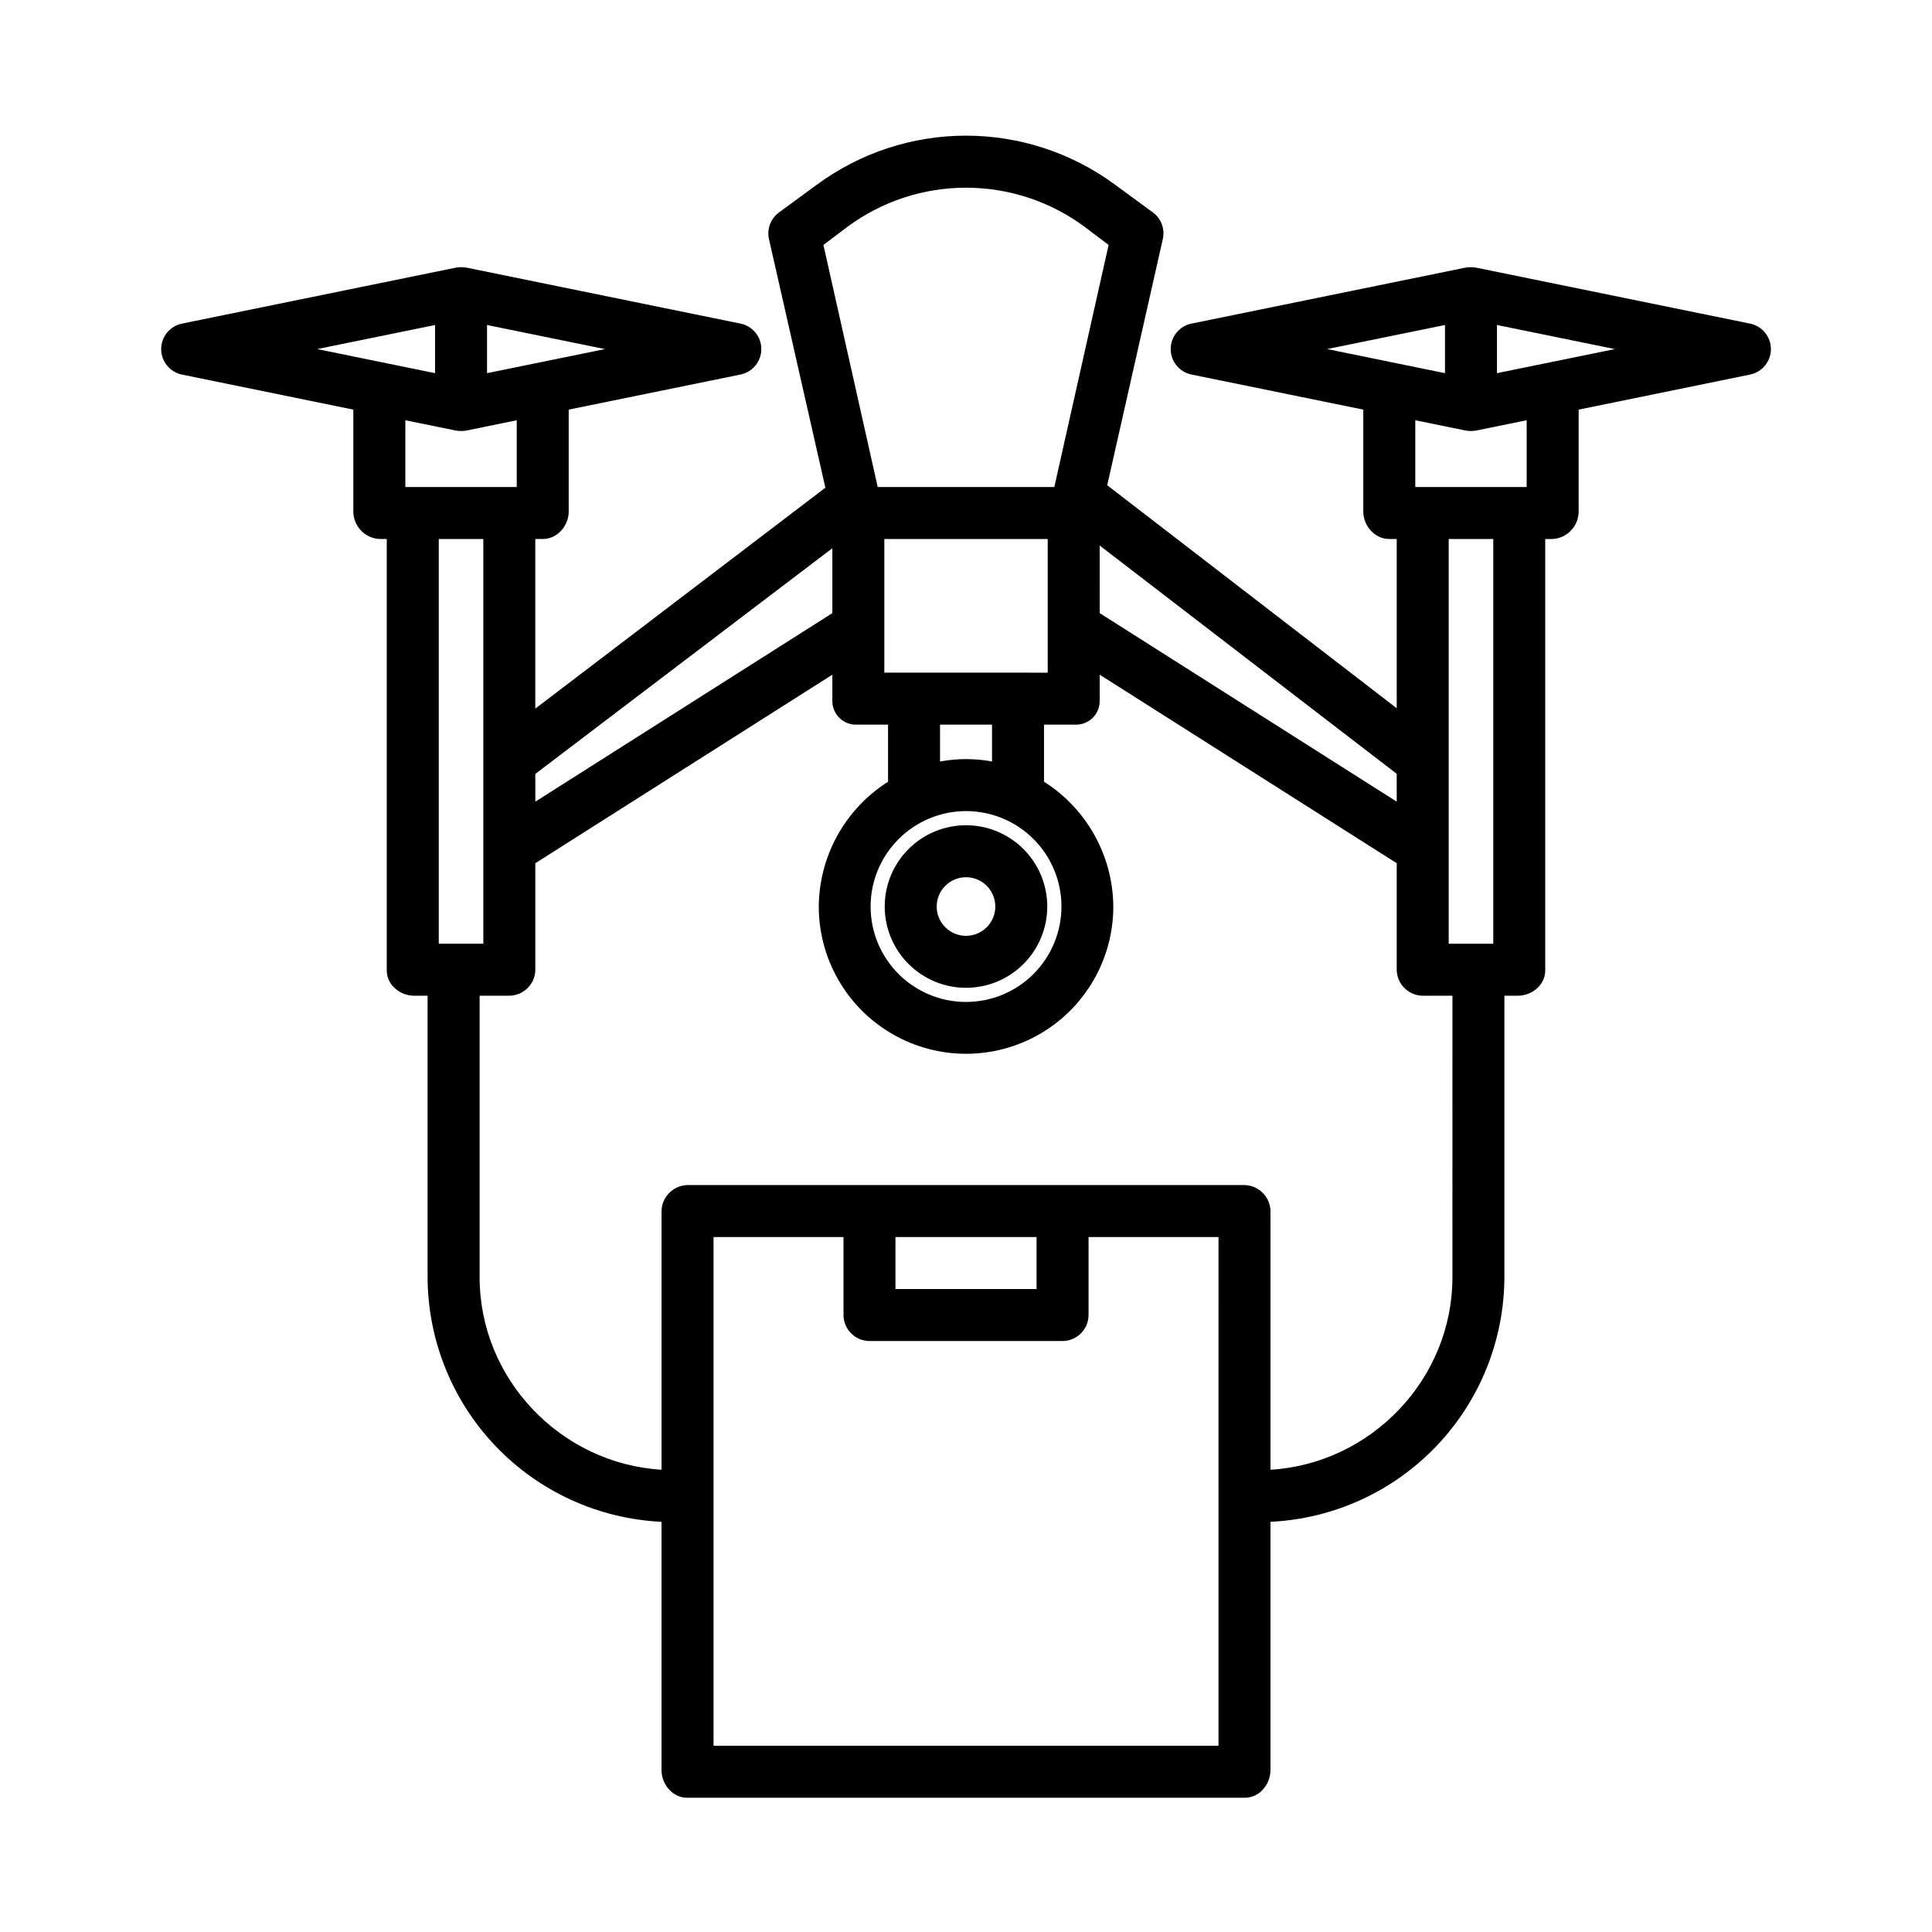 <?xml version="1.0" encoding="UTF-8"?>
<!-- Uploaded to: ICON Repo, www.iconrepo.com, Generator: ICON Repo Mixer Tools -->
<svg fill="#000000" width="800px" height="800px" version="1.1" viewBox="144 144 512 512" xmlns="http://www.w3.org/2000/svg">
 <g>
  <path d="m400 405.78c5.711 0 11.191-2.269 15.23-6.309 4.039-4.039 6.309-9.52 6.309-15.23 0-5.715-2.269-11.191-6.309-15.23-4.039-4.043-9.52-6.312-15.23-6.312-5.715 0-11.195 2.269-15.234 6.312-4.039 4.039-6.309 9.516-6.309 15.23 0.008 5.711 2.277 11.188 6.316 15.223 4.039 4.039 9.516 6.312 15.227 6.316zm0-29.305c3.141 0 5.969 1.891 7.172 4.793s0.539 6.242-1.684 8.461c-2.219 2.223-5.559 2.887-8.461 1.684-2.902-1.199-4.793-4.031-4.793-7.172 0.004-4.285 3.477-7.762 7.766-7.766z"/>
  <path d="m607.78 229.76-72.535-14.82c-0.465-0.094-0.941-0.141-1.418-0.137h-0.039c-0.059 0-0.121 0-0.18 0.008h-0.004c-0.445 0-0.891 0.043-1.328 0.129l-72.531 14.82c-3.207 0.66-5.504 3.484-5.5 6.758 0.004 3.273 2.312 6.09 5.519 6.738l45.523 9.297v27.004c0 3.805 3.043 7.281 6.848 7.281l2.012 0.004v44.852l-76.723-59.102 14.73-65.223c0.613-2.668-0.418-5.445-2.621-7.066l-10.094-7.398v-0.004c-11.43-8.41-25.254-12.949-39.445-12.949-14.195 0-28.016 4.539-39.449 12.949l-10.109 7.398v0.004c-2.211 1.617-3.25 4.394-2.648 7.066l14.945 65.879-76.875 58.543v-44.949h2.008c3.805 0 6.848-3.473 6.848-7.281v-27.008l45.523-9.297c3.207-0.648 5.516-3.469 5.519-6.742 0.004-3.273-2.297-6.098-5.504-6.754l-72.531-14.82c-0.465-0.094-0.941-0.141-1.414-0.137h-0.039c-0.059 0-0.117 0-0.18 0.008-0.449 0-0.895 0.043-1.332 0.129l-72.535 14.82c-3.195 0.656-5.496 3.465-5.508 6.731-0.008 3.266 2.273 6.09 5.465 6.766l45.461 9.297v27.004c0.008 3.902 3.078 7.106 6.977 7.285h1.879v114.35c0 3.805 3.488 6.684 7.293 6.684h3.531v74.555c0.043 16.699 6.5 32.746 18.035 44.82 11.539 12.07 27.277 19.25 43.957 20.043v65.809c0 3.805 2.953 7.312 6.758 7.312l147.86 0.004c3.805 0 6.758-3.508 6.758-7.312v-65.812c16.68-0.793 32.418-7.973 43.957-20.043 11.539-12.074 17.996-28.121 18.035-44.82v-74.555h3.531c3.805 0 7.293-2.879 7.293-6.684v-114.35h1.883c3.894-0.18 6.965-3.383 6.973-7.285v-27.004l45.461-9.297c3.203-0.664 5.5-3.492 5.488-6.766-0.012-3.273-2.32-6.086-5.531-6.731zm-80.844 0.367v12.762l-31.238-6.383zm-12.789 126.32-78.719-49.965-0.004-17.914 78.719 60.5zm-114.14 2.5c6.707 0 13.137 2.664 17.879 7.406 4.742 4.742 7.41 11.176 7.41 17.883s-2.668 13.141-7.41 17.883c-4.742 4.742-11.172 7.406-17.879 7.406s-13.141-2.664-17.883-7.406c-4.742-4.742-7.406-11.176-7.406-17.883 0.008-6.703 2.676-13.133 7.414-17.871 4.742-4.742 11.168-7.41 17.875-7.418zm6.887-13.137v-0.004c-4.555-0.848-9.223-0.848-13.777 0v-9.766h13.777zm6.984-23.547h-35.52v-35.422h43.297v35.426zm-45.191-118.24c9.078-6.68 20.051-10.281 31.32-10.281 11.266 0 22.238 3.602 31.316 10.281l6.469 4.887-14.387 64.156h-46.801l-14.387-64.156zm-4.106 85.262v17.203l-78.719 49.961v-7.352zm-91.512-59.156 31.238 6.383-31.238 6.379zm-13.777 0v12.762l-31.234-6.383zm5.426 27.953v-0.004c0.461 0.094 0.93 0.141 1.398 0.141 0.035 0 0.082-0.008 0.117-0.008 0.035 0 0.074 0.008 0.109 0.008 0.457 0 0.914-0.047 1.363-0.141l13.234-2.707v17.695h-29.52v-17.695zm7.367 28.762v107.25h-11.809v-107.25zm194.83 319.8h-133.82v-134.81h34.441v20.762c0.074 3.812 3.219 6.848 7.031 6.789h50.875c3.812 0.059 6.961-2.977 7.035-6.789v-20.762h34.441zm-85.609-134.81h37.391v13.777l-37.391-0.004zm147.6 10.594c0 27.18-21.648 49.465-48.215 51.07v-68.258c0.082-3.836-2.922-7.031-6.758-7.184h-147.86c-3.836 0.152-6.84 3.348-6.758 7.184v68.254c-26.566-1.602-48.215-23.887-48.215-51.07v-74.551h7.594c3.82 0.117 7.016-2.867 7.168-6.684v-28.422l78.719-49.965v6.789c-0.055 1.75 0.625 3.438 1.875 4.664 1.246 1.223 2.949 1.871 4.699 1.785h8.188v15.125c-11.344 7.188-18.262 19.645-18.359 33.074 0 13.941 7.441 26.824 19.516 33.797 12.074 6.973 26.949 6.973 39.027 0 12.074-6.973 19.512-19.855 19.512-33.797-0.102-13.43-7.019-25.891-18.367-33.074v-15.125h8.188c1.746 0.086 3.449-0.562 4.699-1.789 1.246-1.223 1.926-2.914 1.871-4.664v-6.789l78.719 49.965v28.422h0.004c0.145 3.816 3.344 6.805 7.164 6.688h7.594zm10.824-88.332h-11.809v-107.25h11.809zm8.855-121.03h-29.52v-17.695l13.234 2.707c0.449 0.094 0.91 0.141 1.367 0.141 0.035 0 0.062-0.008 0.098-0.008 0.035 0 0.066 0.008 0.098 0.008h0.004c0.477 0 0.953-0.047 1.418-0.141l13.301-2.707zm-7.871-30.176v-12.762l31.238 6.383z"/>
 </g>
</svg>
